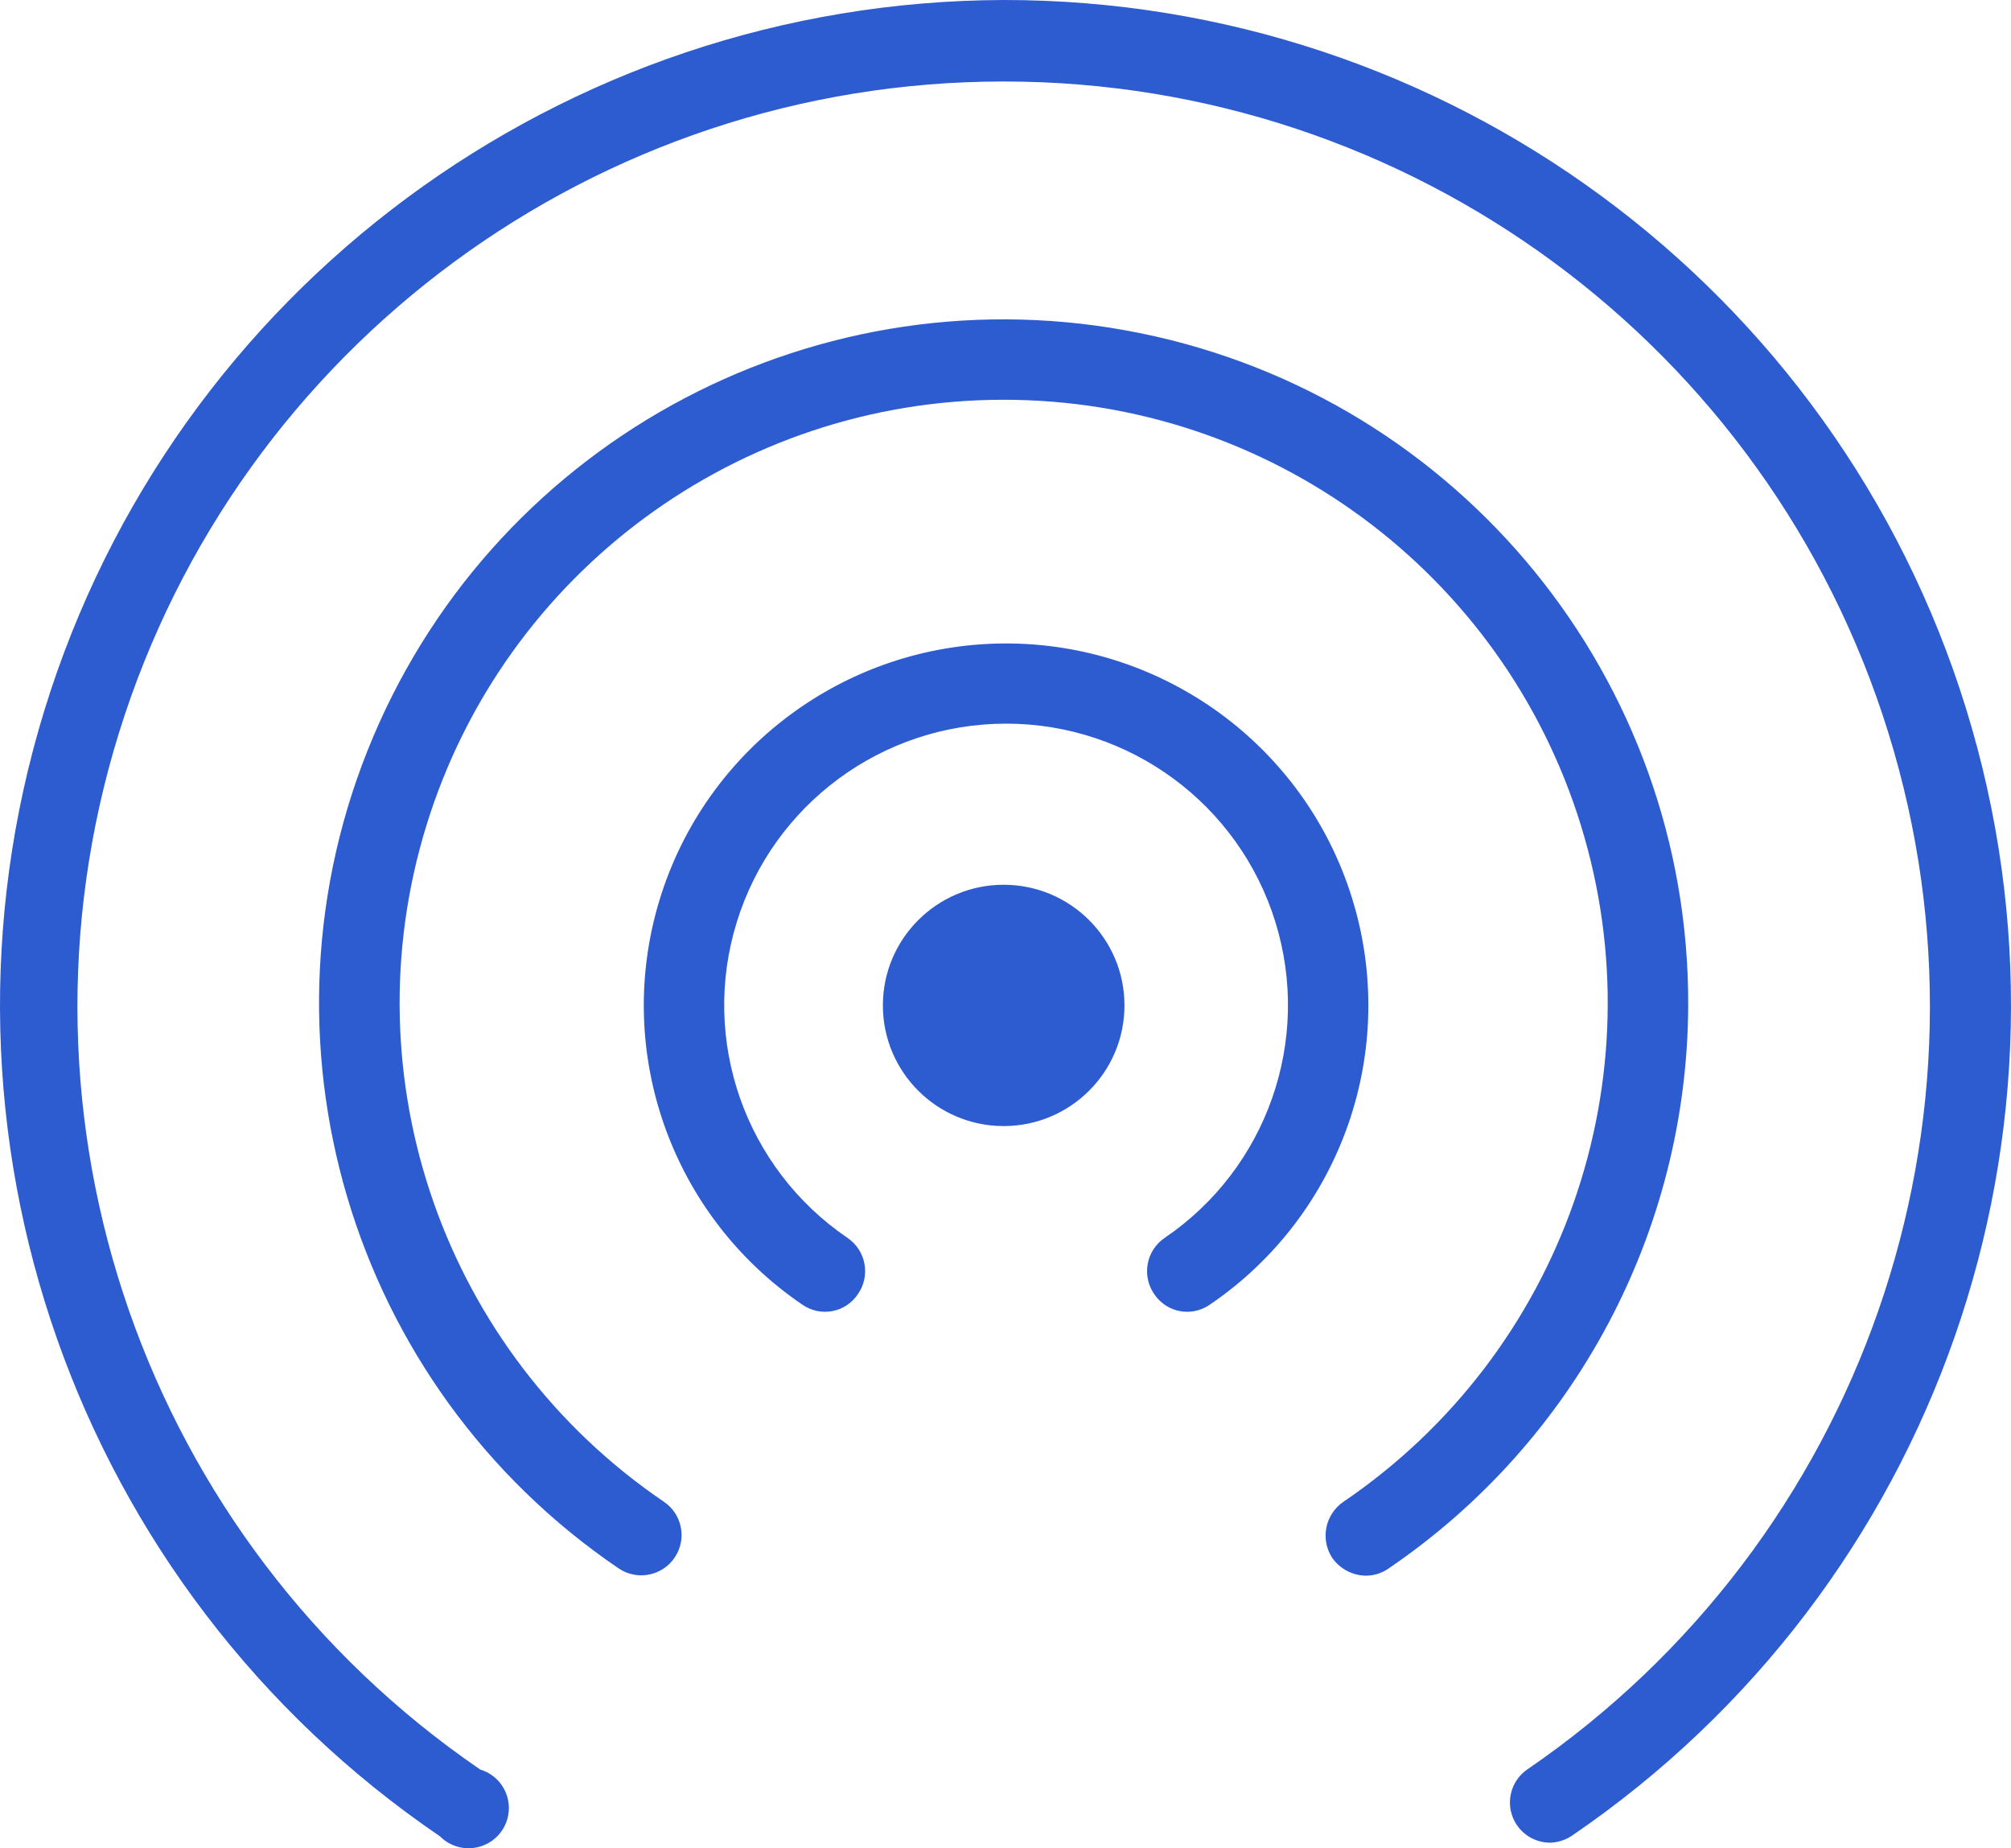<?xml version="1.0" encoding="UTF-8" standalone="no"?>
<svg width="37px" height="34px" viewBox="0 0 37 34" version="1.1" xmlns="http://www.w3.org/2000/svg" xmlns:xlink="http://www.w3.org/1999/xlink">
    <!-- Generator: sketchtool 50.2 (55047) - http://www.bohemiancoding.com/sketch -->
    <title>3B35D516-BB76-4080-A9BD-D53471BD6F51a</title>
    <desc>Created with sketchtool.</desc>
    <defs></defs>
    <g id="z" stroke="none" stroke-width="1" fill="none" fill-rule="evenodd">
        <g id="smart-parking-landing-page" transform="translate(-461, -5688)" fill="#2D5BD0" fill-rule="nonzero">
            <g id="Group-16" transform="translate(461, 5688)">
                <path d="M20.689,18.495 C20.689,19.721 19.694,20.715 18.466,20.715 C17.239,20.715 16.244,19.721 16.244,18.495 C16.244,17.27 17.239,16.276 18.466,16.276 C19.694,16.276 20.689,17.27 20.689,18.495 Z M18.466,11.837 C15.549,11.858 12.983,13.77 12.134,16.558 C11.285,19.345 12.35,22.36 14.762,24 C14.922,24.112 15.121,24.155 15.314,24.119 C15.506,24.083 15.676,23.97 15.784,23.807 C15.898,23.645 15.941,23.444 15.905,23.249 C15.869,23.054 15.756,22.882 15.592,22.771 C13.711,21.492 12.884,19.138 13.555,16.966 C14.225,14.794 16.235,13.312 18.511,13.312 C20.787,13.312 22.797,14.794 23.467,16.966 C24.137,19.138 23.311,21.492 21.43,22.771 C21.266,22.882 21.153,23.054 21.117,23.249 C21.081,23.444 21.124,23.645 21.237,23.807 C21.346,23.97 21.515,24.083 21.708,24.119 C21.9,24.155 22.099,24.112 22.26,24 C24.685,22.351 25.747,19.313 24.874,16.515 C24.002,13.718 21.401,11.819 18.466,11.837 Z M31.061,18.495 C31.082,12.503 26.865,7.328 20.985,6.13 C15.105,4.932 9.195,8.043 6.862,13.564 C4.529,19.085 6.421,25.483 11.384,28.853 C11.723,29.082 12.184,28.992 12.413,28.653 C12.643,28.314 12.553,27.853 12.213,27.625 C8.181,24.884 6.41,19.839 7.846,15.184 C9.281,10.529 13.589,7.354 18.466,7.354 C23.344,7.354 27.651,10.529 29.087,15.184 C30.523,19.839 28.752,24.884 24.72,27.625 C24.38,27.856 24.287,28.316 24.512,28.66 C24.655,28.862 24.887,28.984 25.134,28.986 C25.283,28.985 25.428,28.938 25.549,28.853 C28.983,26.518 31.045,22.644 31.061,18.495 Z M18.466,2.76694812e-06 C10.35,0.025 3.195,5.324 0.815,13.073 C-1.564,20.823 1.386,29.216 8.094,33.78 C8.311,34 8.643,34.062 8.925,33.935 C9.207,33.809 9.381,33.521 9.361,33.212 C9.341,32.904 9.131,32.641 8.835,32.552 C2.673,28.336 -0.021,20.605 2.189,13.481 C4.399,6.356 10.997,1.499 18.466,1.499 C25.936,1.499 32.534,6.356 34.744,13.481 C36.954,20.605 34.26,28.336 28.098,32.552 C27.834,32.736 27.719,33.069 27.814,33.376 C27.908,33.683 28.191,33.894 28.513,33.898 C28.661,33.895 28.806,33.849 28.928,33.765 C35.635,29.187 38.572,20.779 36.171,13.029 C33.77,5.279 26.591,-0.004 18.466,2.76694812e-06 Z" id="Sensors"></path>
            </g>
        </g>
    </g>
</svg>